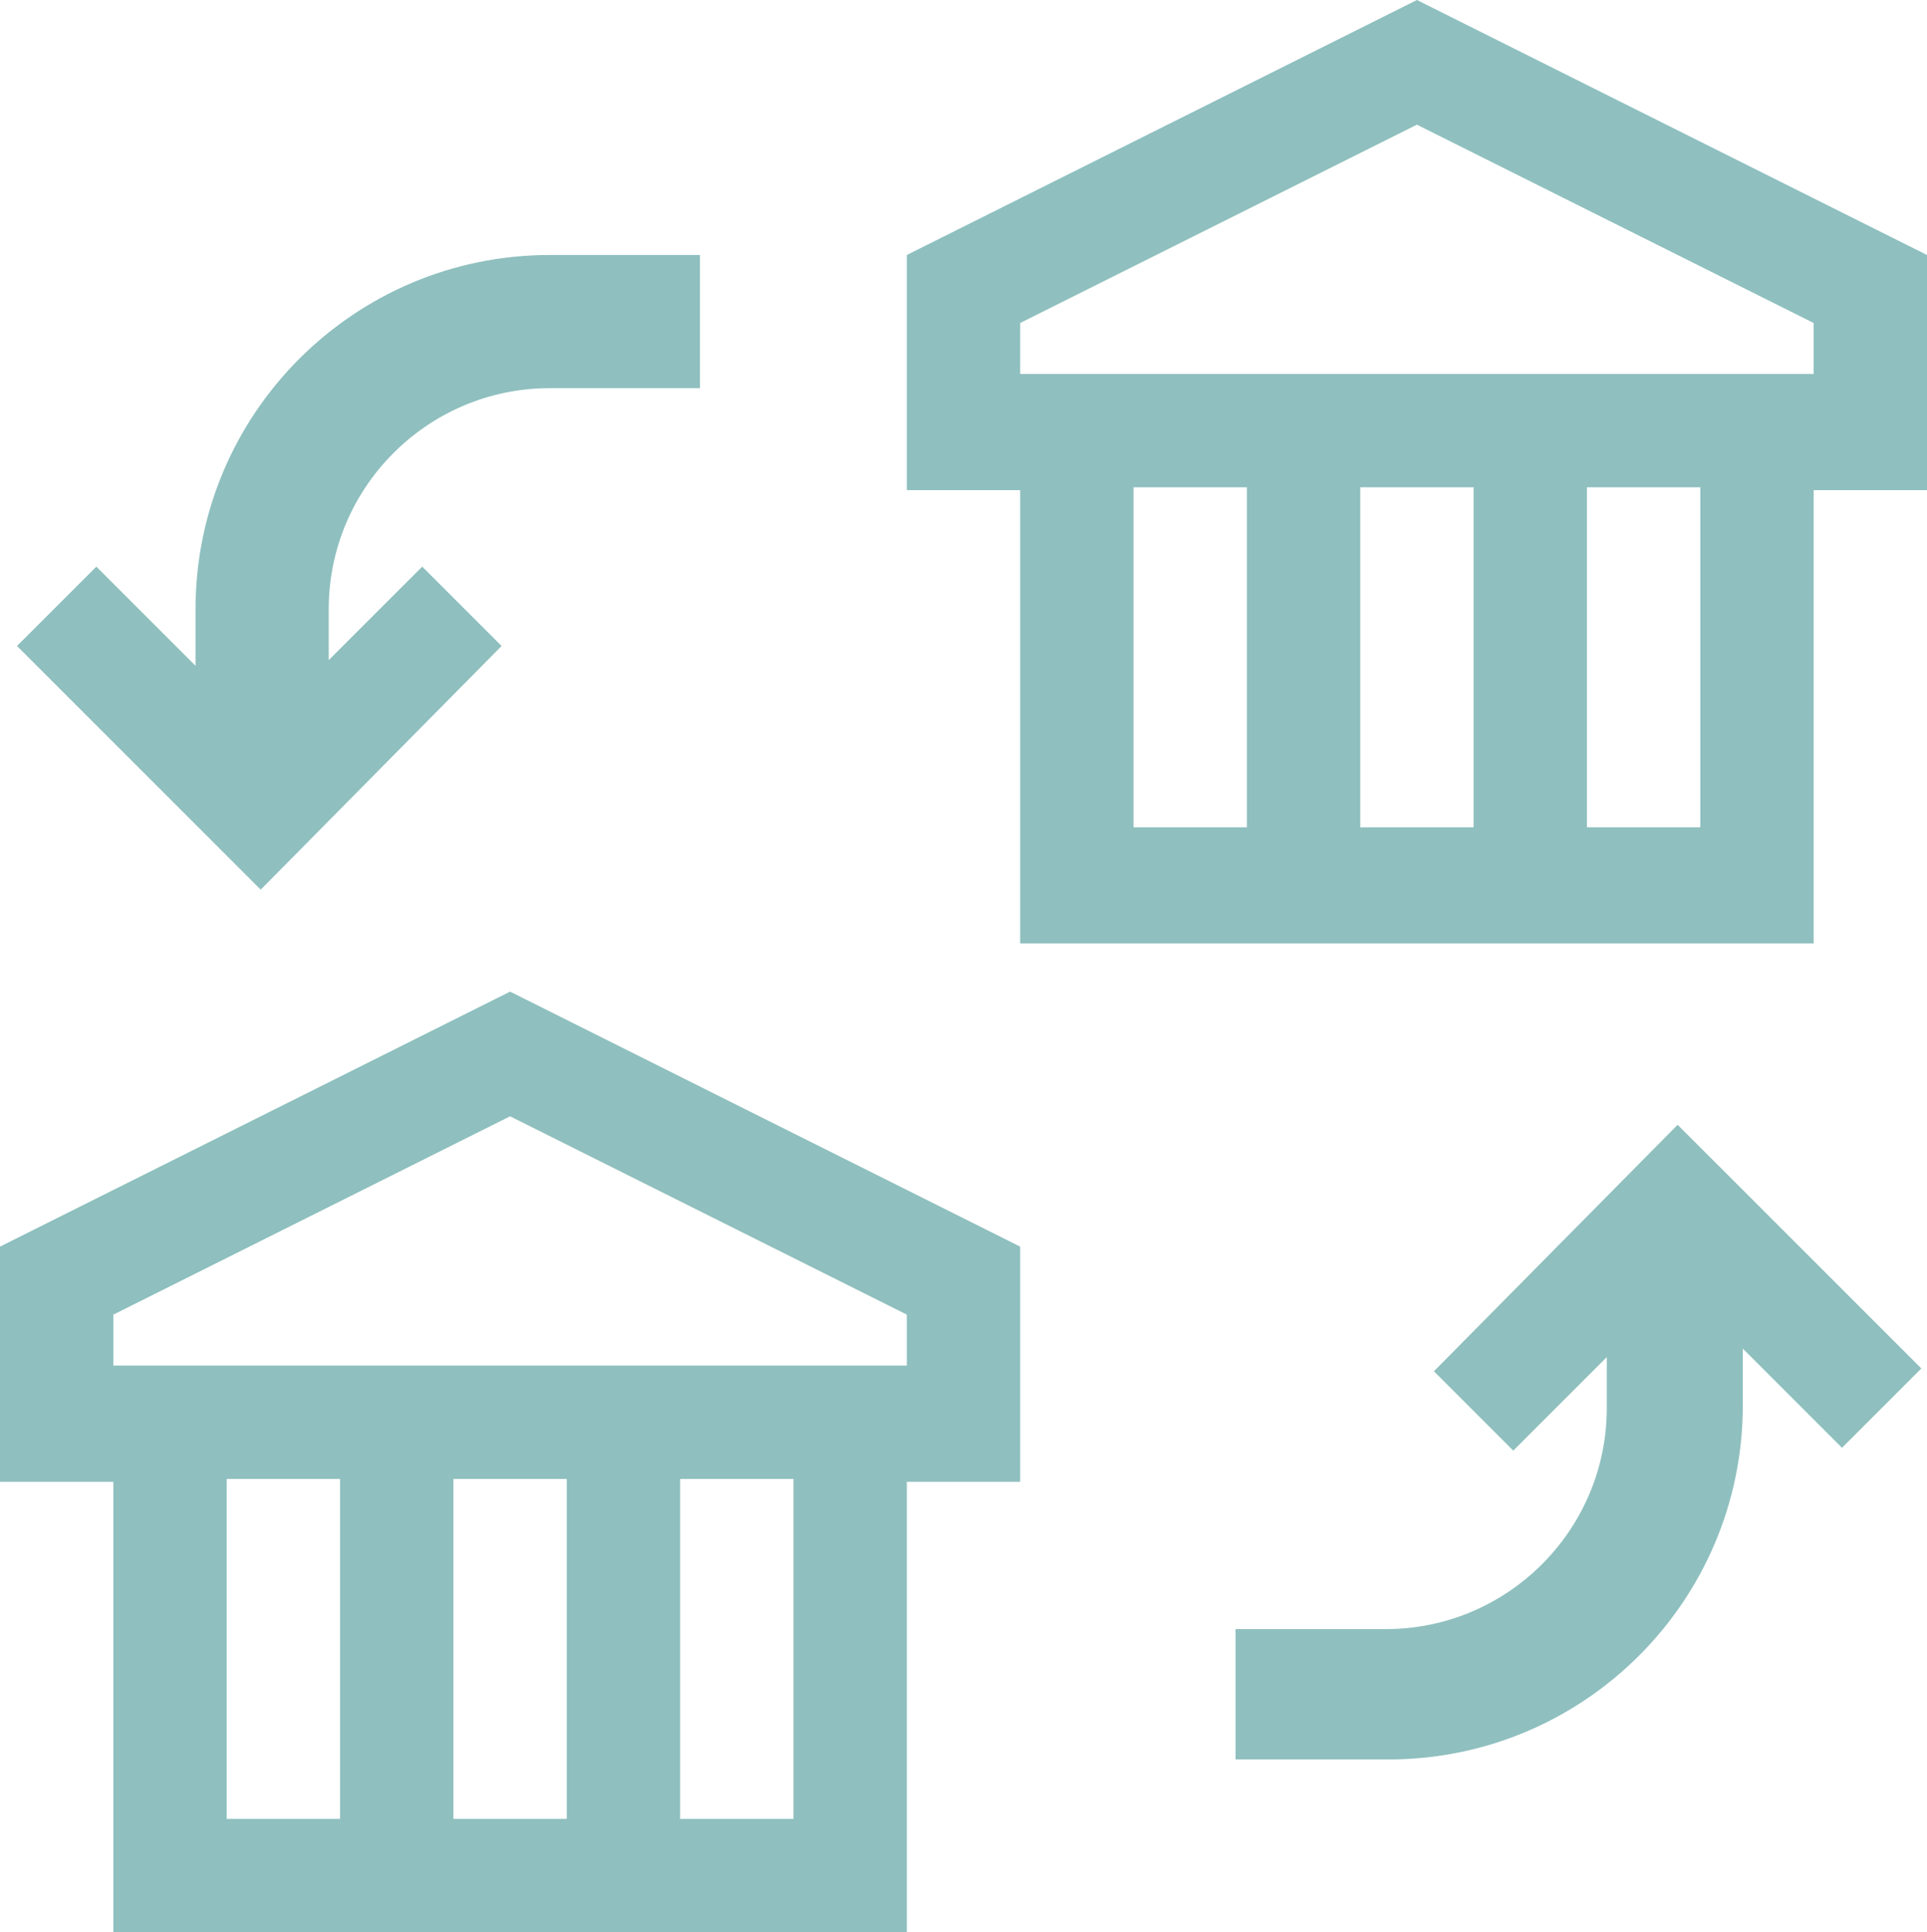 <?xml version="1.0" encoding="UTF-8"?>
<svg id="Layer_1" data-name="Layer 1" xmlns="http://www.w3.org/2000/svg" viewBox="0 0 68 68.2">
  <defs>
    <style>
      .cls-1 {
        fill: #8fbfbf;
        stroke-width: 0px;
      }
    </style>
  </defs>
  <path class="cls-1" d="M19.8,35.9l-1.8-.9-1.8.9-14,7-2.2,1.1v8.3h4v16h28v-16h4v-8.3l-2.2-1.1-14-7ZM12,64.2h-4v-12h4v12ZM20,64.2h-4v-12h4v12ZM28,64.2h-4v-12h4v12ZM32,48.2H4v-1.8l14-7,14,7v1.8Z"/>
  <path class="cls-1" d="M65.8,7.9L51.8.9,50,0l-1.8.9-14,7-2.2,1.1v8.3h4v16h28v-16h4v-8.3l-2.2-1.1ZM44,29.2h-4v-12h4v12ZM52,29.2h-4v-12h4v12ZM60,29.2h-4v-12h4v12ZM64,13.2h-28v-1.8l14-7,14,7v1.8Z"/>
  <path class="cls-1" d="M17.7,22.8l-2.8-2.8-3.3,3.3v-1.8c0-4.3,3.5-7.8,7.8-7.8h5.3v-4.7h-5.3c-6.9,0-12.5,5.6-12.5,12.5v2l-3.5-3.5-2.8,2.8,8.6,8.6,8.5-8.6Z"/>
  <path class="cls-1" d="M50.6,48.4l2.8,2.8,3.3-3.3v1.8c0,4.3-3.5,7.8-7.8,7.8h-5.3v4.6h5.4c6.9,0,12.5-5.6,12.5-12.5v-2l3.5,3.5,2.8-2.8-8.6-8.6-8.6,8.7Z"/>
</svg>